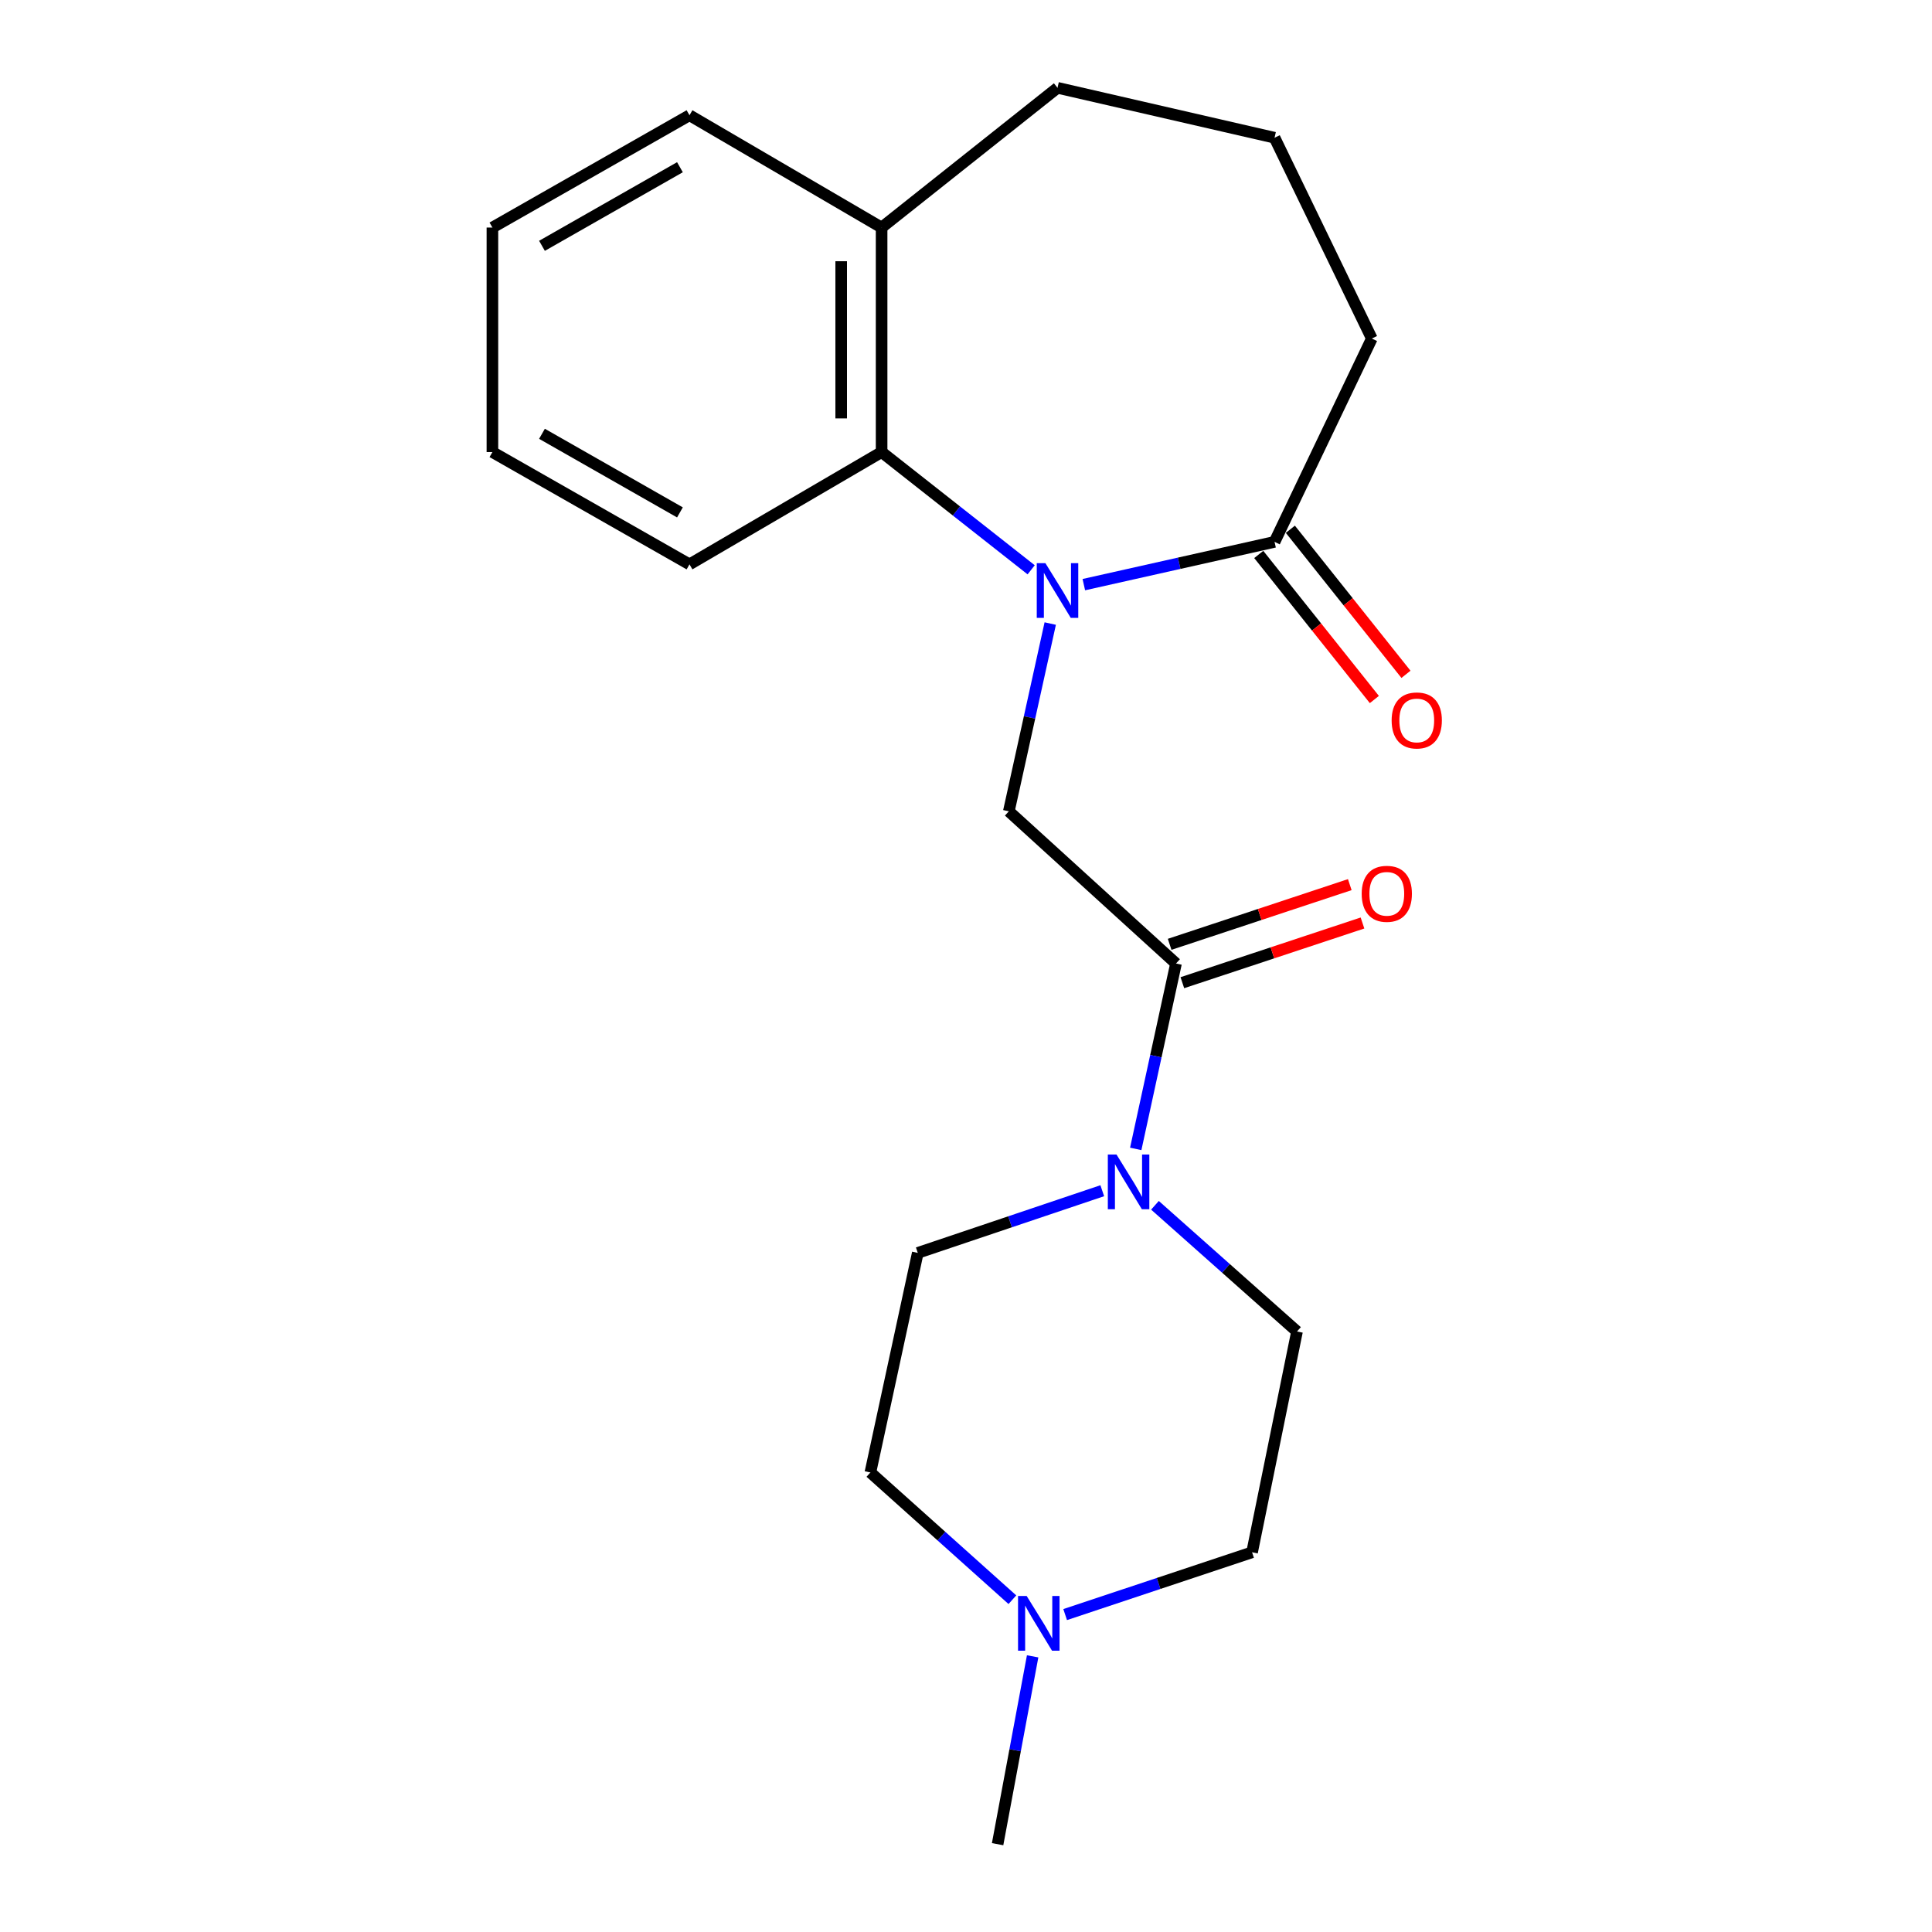 <?xml version='1.0' encoding='iso-8859-1'?>
<svg version='1.1' baseProfile='full'
              xmlns='http://www.w3.org/2000/svg'
                      xmlns:rdkit='http://www.rdkit.org/xml'
                      xmlns:xlink='http://www.w3.org/1999/xlink'
                  xml:space='preserve'
width='1000px' height='1000px' viewBox='0 0 1000 1000'>
<!-- END OF HEADER -->
<rect style='opacity:1.0;fill:#FFFFFF;stroke:none' width='1000' height='1000' x='0' y='0'> </rect>
<path class='bond-1' d='M 543.6,322.75 L 532.885,371.342' style='fill:none;fill-rule:evenodd;stroke:#0000FF;stroke-width:6px;stroke-linecap:butt;stroke-linejoin:miter;stroke-opacity:1' />
<path class='bond-1' d='M 532.885,371.342 L 522.17,419.934' style='fill:none;fill-rule:evenodd;stroke:#000000;stroke-width:6px;stroke-linecap:butt;stroke-linejoin:miter;stroke-opacity:1' />
<path class='bond-3' d='M 560.986,302.61 L 610.347,291.539' style='fill:none;fill-rule:evenodd;stroke:#0000FF;stroke-width:6px;stroke-linecap:butt;stroke-linejoin:miter;stroke-opacity:1' />
<path class='bond-3' d='M 610.347,291.539 L 659.708,280.468' style='fill:none;fill-rule:evenodd;stroke:#000000;stroke-width:6px;stroke-linecap:butt;stroke-linejoin:miter;stroke-opacity:1' />
<path class='bond-4' d='M 533.73,294.93 L 495.024,264.46' style='fill:none;fill-rule:evenodd;stroke:#0000FF;stroke-width:6px;stroke-linecap:butt;stroke-linejoin:miter;stroke-opacity:1' />
<path class='bond-4' d='M 495.024,264.46 L 456.319,233.99' style='fill:none;fill-rule:evenodd;stroke:#000000;stroke-width:6px;stroke-linecap:butt;stroke-linejoin:miter;stroke-opacity:1' />
<path class='bond-0' d='M 608.698,498.71 L 522.17,419.934' style='fill:none;fill-rule:evenodd;stroke:#000000;stroke-width:6px;stroke-linecap:butt;stroke-linejoin:miter;stroke-opacity:1' />
<path class='bond-2' d='M 608.698,498.71 L 598.276,546.692' style='fill:none;fill-rule:evenodd;stroke:#000000;stroke-width:6px;stroke-linecap:butt;stroke-linejoin:miter;stroke-opacity:1' />
<path class='bond-2' d='M 598.276,546.692 L 587.855,594.673' style='fill:none;fill-rule:evenodd;stroke:#0000FF;stroke-width:6px;stroke-linecap:butt;stroke-linejoin:miter;stroke-opacity:1' />
<path class='bond-6' d='M 611.988,508.639 L 658.606,493.191' style='fill:none;fill-rule:evenodd;stroke:#000000;stroke-width:6px;stroke-linecap:butt;stroke-linejoin:miter;stroke-opacity:1' />
<path class='bond-6' d='M 658.606,493.191 L 705.224,477.742' style='fill:none;fill-rule:evenodd;stroke:#FF0000;stroke-width:6px;stroke-linecap:butt;stroke-linejoin:miter;stroke-opacity:1' />
<path class='bond-6' d='M 605.407,488.781 L 652.025,473.333' style='fill:none;fill-rule:evenodd;stroke:#000000;stroke-width:6px;stroke-linecap:butt;stroke-linejoin:miter;stroke-opacity:1' />
<path class='bond-6' d='M 652.025,473.333 L 698.643,457.884' style='fill:none;fill-rule:evenodd;stroke:#FF0000;stroke-width:6px;stroke-linecap:butt;stroke-linejoin:miter;stroke-opacity:1' />
<path class='bond-7' d='M 597.807,623.856 L 634.568,656.516' style='fill:none;fill-rule:evenodd;stroke:#0000FF;stroke-width:6px;stroke-linecap:butt;stroke-linejoin:miter;stroke-opacity:1' />
<path class='bond-7' d='M 634.568,656.516 L 671.33,689.175' style='fill:none;fill-rule:evenodd;stroke:#000000;stroke-width:6px;stroke-linecap:butt;stroke-linejoin:miter;stroke-opacity:1' />
<path class='bond-8' d='M 570.533,616.314 L 522.788,632.406' style='fill:none;fill-rule:evenodd;stroke:#0000FF;stroke-width:6px;stroke-linecap:butt;stroke-linejoin:miter;stroke-opacity:1' />
<path class='bond-8' d='M 522.788,632.406 L 475.042,648.497' style='fill:none;fill-rule:evenodd;stroke:#000000;stroke-width:6px;stroke-linecap:butt;stroke-linejoin:miter;stroke-opacity:1' />
<path class='bond-9' d='M 651.528,286.987 L 681.447,324.526' style='fill:none;fill-rule:evenodd;stroke:#000000;stroke-width:6px;stroke-linecap:butt;stroke-linejoin:miter;stroke-opacity:1' />
<path class='bond-9' d='M 681.447,324.526 L 711.365,362.065' style='fill:none;fill-rule:evenodd;stroke:#FF0000;stroke-width:6px;stroke-linecap:butt;stroke-linejoin:miter;stroke-opacity:1' />
<path class='bond-9' d='M 667.888,273.948 L 697.806,311.487' style='fill:none;fill-rule:evenodd;stroke:#000000;stroke-width:6px;stroke-linecap:butt;stroke-linejoin:miter;stroke-opacity:1' />
<path class='bond-9' d='M 697.806,311.487 L 727.725,349.026' style='fill:none;fill-rule:evenodd;stroke:#FF0000;stroke-width:6px;stroke-linecap:butt;stroke-linejoin:miter;stroke-opacity:1' />
<path class='bond-13' d='M 659.708,280.468 L 710.055,175.228' style='fill:none;fill-rule:evenodd;stroke:#000000;stroke-width:6px;stroke-linecap:butt;stroke-linejoin:miter;stroke-opacity:1' />
<path class='bond-10' d='M 456.319,233.99 L 456.319,117.78' style='fill:none;fill-rule:evenodd;stroke:#000000;stroke-width:6px;stroke-linecap:butt;stroke-linejoin:miter;stroke-opacity:1' />
<path class='bond-10' d='M 435.399,216.559 L 435.399,135.211' style='fill:none;fill-rule:evenodd;stroke:#000000;stroke-width:6px;stroke-linecap:butt;stroke-linejoin:miter;stroke-opacity:1' />
<path class='bond-14' d='M 456.319,233.99 L 356.879,292.113' style='fill:none;fill-rule:evenodd;stroke:#000000;stroke-width:6px;stroke-linecap:butt;stroke-linejoin:miter;stroke-opacity:1' />
<path class='bond-5' d='M 524.008,828.008 L 487.258,795.079' style='fill:none;fill-rule:evenodd;stroke:#0000FF;stroke-width:6px;stroke-linecap:butt;stroke-linejoin:miter;stroke-opacity:1' />
<path class='bond-5' d='M 487.258,795.079 L 450.508,762.151' style='fill:none;fill-rule:evenodd;stroke:#000000;stroke-width:6px;stroke-linecap:butt;stroke-linejoin:miter;stroke-opacity:1' />
<path class='bond-15' d='M 534.491,857.319 L 525.425,905.932' style='fill:none;fill-rule:evenodd;stroke:#0000FF;stroke-width:6px;stroke-linecap:butt;stroke-linejoin:miter;stroke-opacity:1' />
<path class='bond-15' d='M 525.425,905.932 L 516.359,954.545' style='fill:none;fill-rule:evenodd;stroke:#000000;stroke-width:6px;stroke-linecap:butt;stroke-linejoin:miter;stroke-opacity:1' />
<path class='bond-23' d='M 551.323,835.705 L 599.699,819.586' style='fill:none;fill-rule:evenodd;stroke:#0000FF;stroke-width:6px;stroke-linecap:butt;stroke-linejoin:miter;stroke-opacity:1' />
<path class='bond-23' d='M 599.699,819.586 L 648.074,803.468' style='fill:none;fill-rule:evenodd;stroke:#000000;stroke-width:6px;stroke-linecap:butt;stroke-linejoin:miter;stroke-opacity:1' />
<path class='bond-11' d='M 671.33,689.175 L 648.074,803.468' style='fill:none;fill-rule:evenodd;stroke:#000000;stroke-width:6px;stroke-linecap:butt;stroke-linejoin:miter;stroke-opacity:1' />
<path class='bond-12' d='M 475.042,648.497 L 450.508,762.151' style='fill:none;fill-rule:evenodd;stroke:#000000;stroke-width:6px;stroke-linecap:butt;stroke-linejoin:miter;stroke-opacity:1' />
<path class='bond-17' d='M 456.319,117.78 L 547.367,45.455' style='fill:none;fill-rule:evenodd;stroke:#000000;stroke-width:6px;stroke-linecap:butt;stroke-linejoin:miter;stroke-opacity:1' />
<path class='bond-18' d='M 456.319,117.78 L 356.879,59.657' style='fill:none;fill-rule:evenodd;stroke:#000000;stroke-width:6px;stroke-linecap:butt;stroke-linejoin:miter;stroke-opacity:1' />
<path class='bond-16' d='M 710.055,175.228 L 659.708,71.291' style='fill:none;fill-rule:evenodd;stroke:#000000;stroke-width:6px;stroke-linecap:butt;stroke-linejoin:miter;stroke-opacity:1' />
<path class='bond-19' d='M 356.879,292.113 L 254.871,233.99' style='fill:none;fill-rule:evenodd;stroke:#000000;stroke-width:6px;stroke-linecap:butt;stroke-linejoin:miter;stroke-opacity:1' />
<path class='bond-19' d='M 351.934,265.218 L 280.528,224.532' style='fill:none;fill-rule:evenodd;stroke:#000000;stroke-width:6px;stroke-linecap:butt;stroke-linejoin:miter;stroke-opacity:1' />
<path class='bond-21' d='M 659.708,71.291 L 547.367,45.455' style='fill:none;fill-rule:evenodd;stroke:#000000;stroke-width:6px;stroke-linecap:butt;stroke-linejoin:miter;stroke-opacity:1' />
<path class='bond-22' d='M 356.879,59.657 L 254.871,117.78' style='fill:none;fill-rule:evenodd;stroke:#000000;stroke-width:6px;stroke-linecap:butt;stroke-linejoin:miter;stroke-opacity:1' />
<path class='bond-22' d='M 351.934,86.552 L 280.528,127.238' style='fill:none;fill-rule:evenodd;stroke:#000000;stroke-width:6px;stroke-linecap:butt;stroke-linejoin:miter;stroke-opacity:1' />
<path class='bond-20' d='M 254.871,233.99 L 254.871,117.78' style='fill:none;fill-rule:evenodd;stroke:#000000;stroke-width:6px;stroke-linecap:butt;stroke-linejoin:miter;stroke-opacity:1' />
<path  class='atom-0' d='M 541.107 291.505
L 550.387 306.505
Q 551.307 307.985, 552.787 310.665
Q 554.267 313.345, 554.347 313.505
L 554.347 291.505
L 558.107 291.505
L 558.107 319.825
L 554.227 319.825
L 544.267 303.425
Q 543.107 301.505, 541.867 299.305
Q 540.667 297.105, 540.307 296.425
L 540.307 319.825
L 536.627 319.825
L 536.627 291.505
L 541.107 291.505
' fill='#0000FF'/>
<path  class='atom-3' d='M 577.892 597.565
L 587.172 612.565
Q 588.092 614.045, 589.572 616.725
Q 591.052 619.405, 591.132 619.565
L 591.132 597.565
L 594.892 597.565
L 594.892 625.885
L 591.012 625.885
L 581.052 609.485
Q 579.892 607.565, 578.652 605.365
Q 577.452 603.165, 577.092 602.485
L 577.092 625.885
L 573.412 625.885
L 573.412 597.565
L 577.892 597.565
' fill='#0000FF'/>
<path  class='atom-6' d='M 531.414 826.092
L 540.694 841.092
Q 541.614 842.572, 543.094 845.252
Q 544.574 847.932, 544.654 848.092
L 544.654 826.092
L 548.414 826.092
L 548.414 854.412
L 544.534 854.412
L 534.574 838.012
Q 533.414 836.092, 532.174 833.892
Q 530.974 831.692, 530.614 831.012
L 530.614 854.412
L 526.934 854.412
L 526.934 826.092
L 531.414 826.092
' fill='#0000FF'/>
<path  class='atom-7' d='M 704.807 462.633
Q 704.807 455.833, 708.167 452.033
Q 711.527 448.233, 717.807 448.233
Q 724.087 448.233, 727.447 452.033
Q 730.807 455.833, 730.807 462.633
Q 730.807 469.513, 727.407 473.433
Q 724.007 477.313, 717.807 477.313
Q 711.567 477.313, 708.167 473.433
Q 704.807 469.553, 704.807 462.633
M 717.807 474.113
Q 722.127 474.113, 724.447 471.233
Q 726.807 468.313, 726.807 462.633
Q 726.807 457.073, 724.447 454.273
Q 722.127 451.433, 717.807 451.433
Q 713.487 451.433, 711.127 454.233
Q 708.807 457.033, 708.807 462.633
Q 708.807 468.353, 711.127 471.233
Q 713.487 474.113, 717.807 474.113
' fill='#FF0000'/>
<path  class='atom-10' d='M 720.311 372.898
Q 720.311 366.098, 723.671 362.298
Q 727.031 358.498, 733.311 358.498
Q 739.591 358.498, 742.951 362.298
Q 746.311 366.098, 746.311 372.898
Q 746.311 379.778, 742.911 383.698
Q 739.511 387.578, 733.311 387.578
Q 727.071 387.578, 723.671 383.698
Q 720.311 379.818, 720.311 372.898
M 733.311 384.378
Q 737.631 384.378, 739.951 381.498
Q 742.311 378.578, 742.311 372.898
Q 742.311 367.338, 739.951 364.538
Q 737.631 361.698, 733.311 361.698
Q 728.991 361.698, 726.631 364.498
Q 724.311 367.298, 724.311 372.898
Q 724.311 378.618, 726.631 381.498
Q 728.991 384.378, 733.311 384.378
' fill='#FF0000'/>
</svg>
